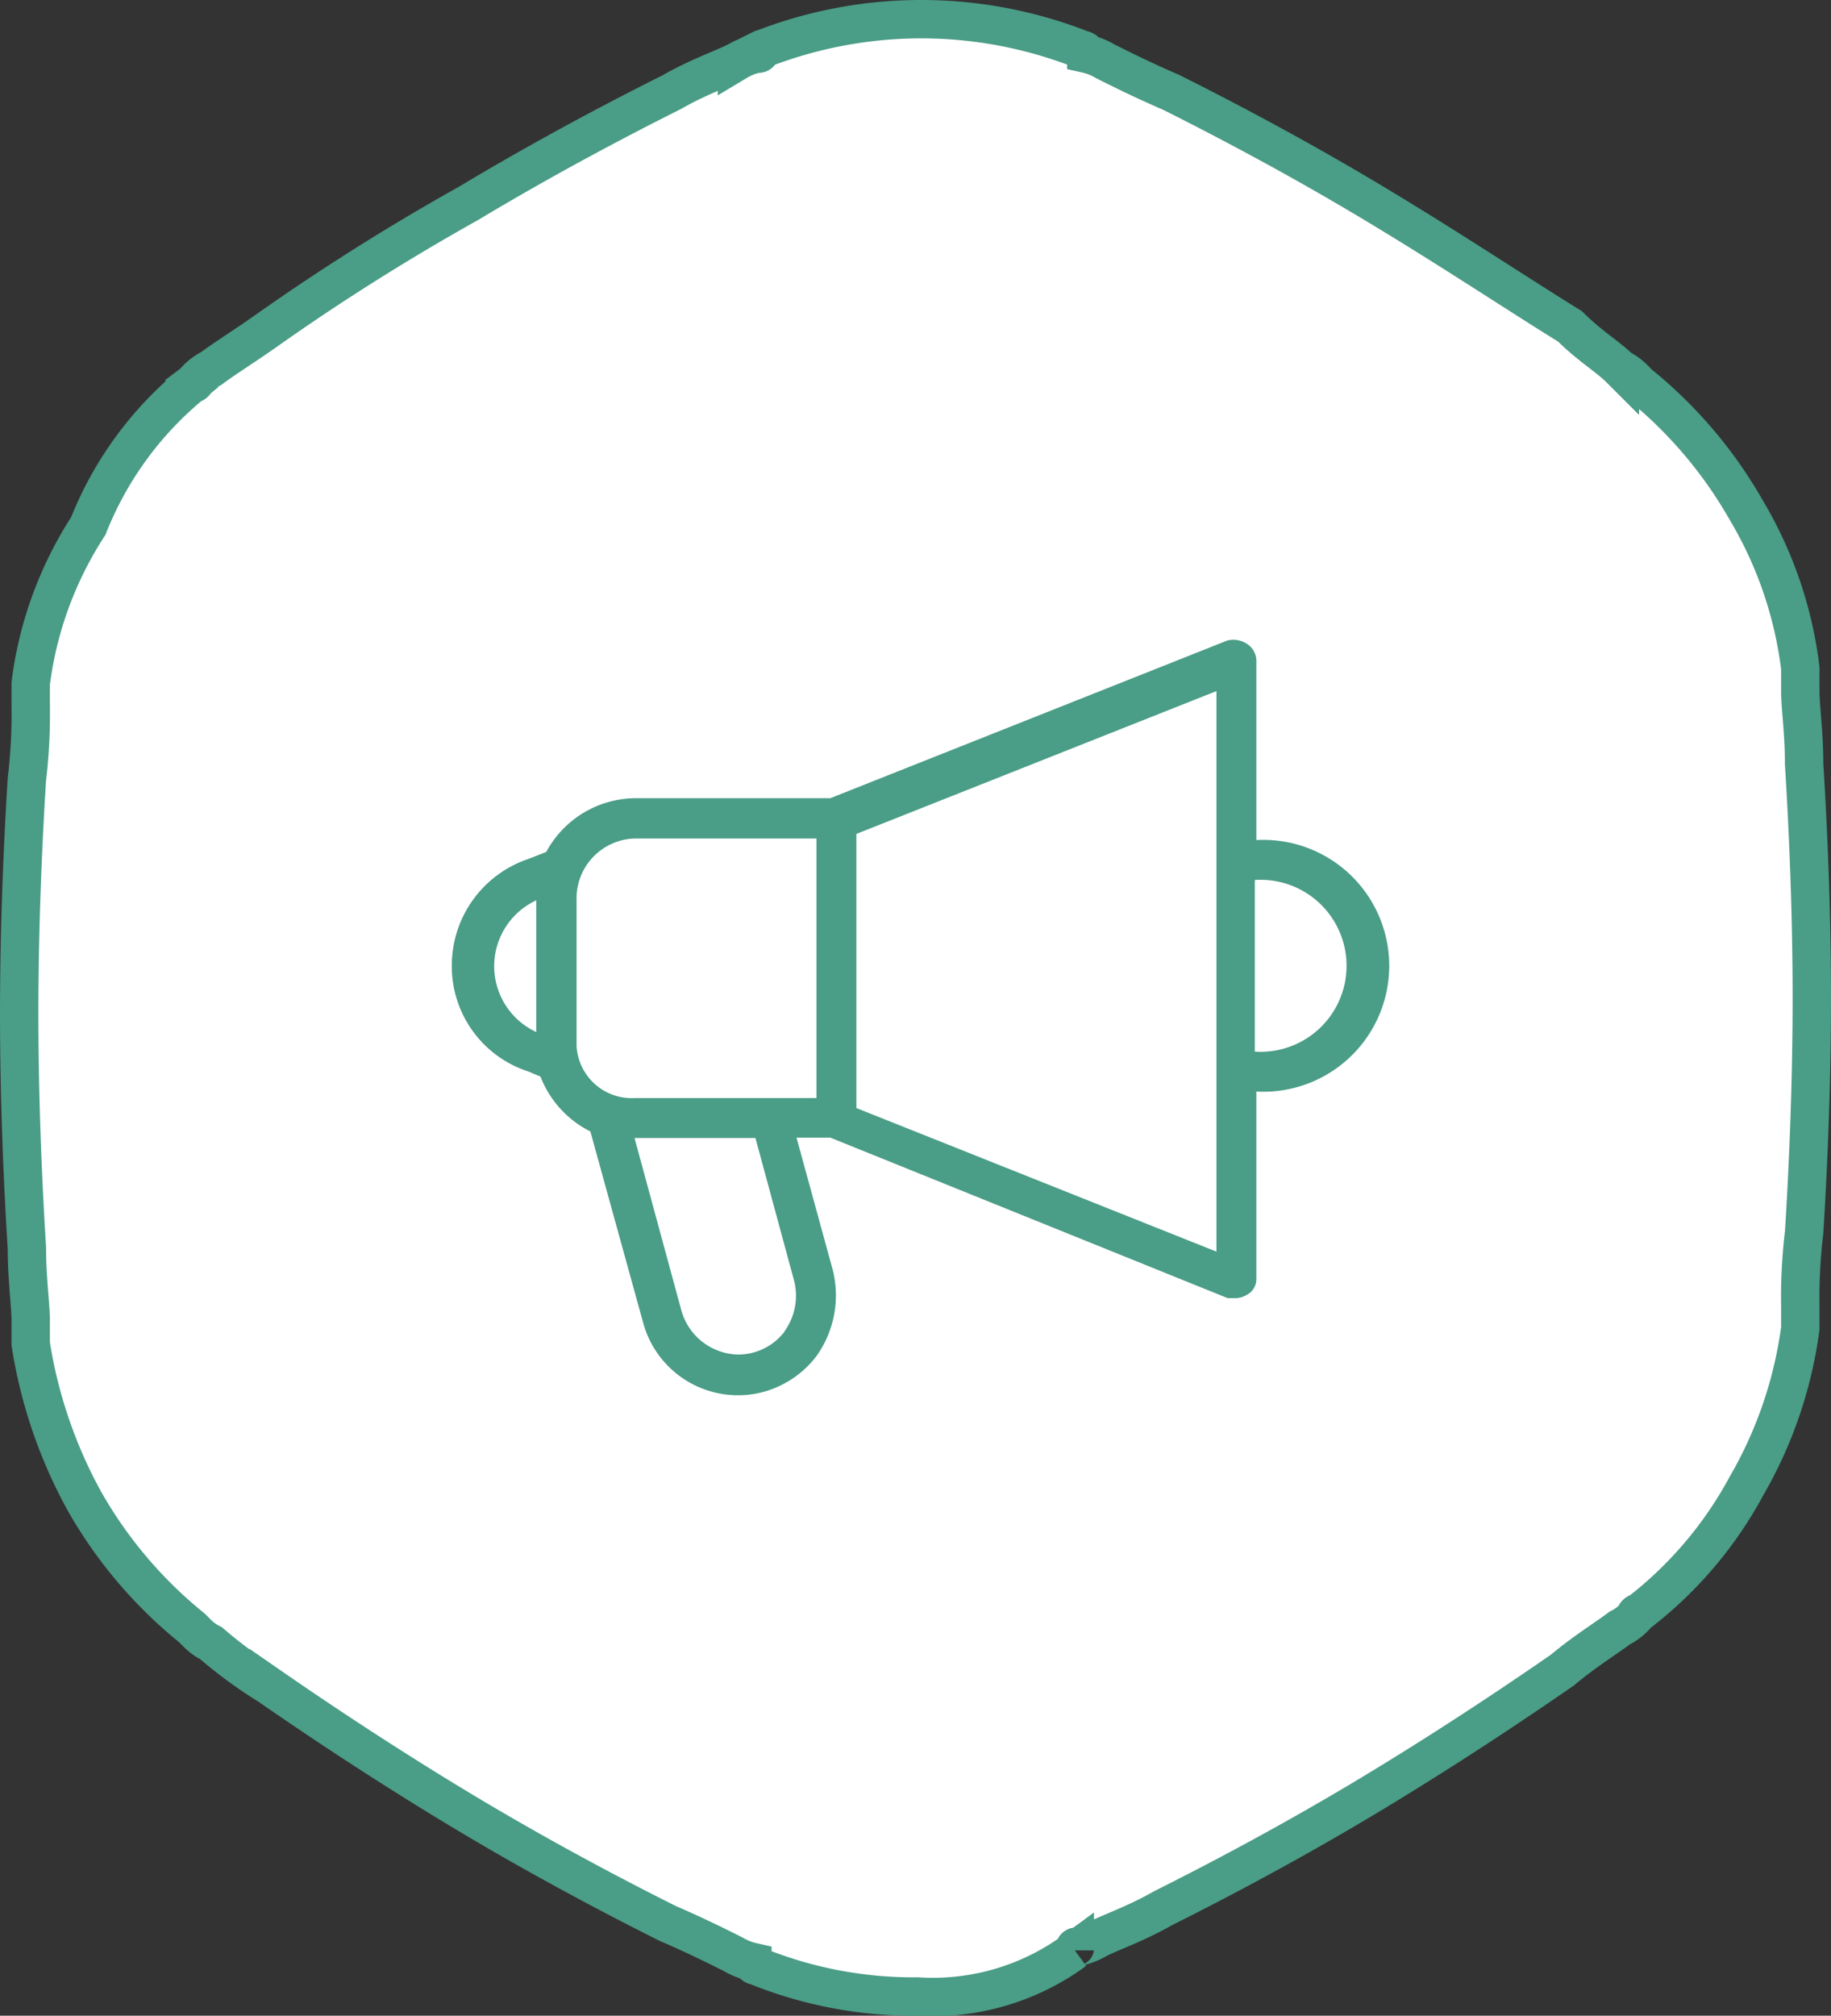 <svg id="Слой_1" data-name="Слой 1" xmlns="http://www.w3.org/2000/svg" viewBox="0 0 47.7 52.5"><rect x="0" y="0" width="47.7" height="52.5" fill="#333333" stroke="none"/><defs><style>.cls-1{fill:#fff;stroke:#4a9d86;}.cls-2{fill:#4a9d86;}</style></defs><title>services-icon-10</title><path class="cls-1" d="M4.8,9.6l.3.4h0a.1.1,0,0,0,.1-.1,1.38,1.38,0,0,1,.4-.3c.4-.3.9-.6,1.6-1.1a59.22,59.22,0,0,1,5.1-3.2h0c2-1.2,3.9-2.2,5.3-2.9.7-.4,1.3-.6,1.7-.8a1.69,1.69,0,0,1,.5-.2c.1,0,.1,0,.1-.1h0a11.42,11.42,0,0,1,8.4,0h0a.1.1,0,0,1,.1.1,1.69,1.69,0,0,1,.5.2c.4.2,1,.5,1.7.8,1.4.7,3.3,1.7,5.3,2.9h0c2,1.2,3.8,2.4,5.1,3.2.5.5,1,.8,1.3,1.1a1.38,1.38,0,0,1,.4.3l.1.1h0a11.61,11.61,0,0,1,2.8,3.3A10.52,10.52,0,0,1,47,17.4h0V18c0,.4.1,1.1.1,1.9.1,1.6.2,3.8.2,6.1s-.1,4.5-.2,6.1A14.16,14.16,0,0,0,47,34v.6h0a11.11,11.11,0,0,1-1.4,4.1A10.38,10.38,0,0,1,42.8,42h0a.1.1,0,0,0-.1.1,1.38,1.38,0,0,1-.4.3c-.4.3-.9.6-1.5,1.1-1.3.9-3.1,2.1-5.1,3.3s-3.9,2.2-5.3,2.9c-.7.4-1.3.6-1.7.8a1.69,1.69,0,0,1-.5.2c-.1,0-.1,0-.1.1h0A6.24,6.24,0,0,1,24,52a10.84,10.84,0,0,1-4.2-.8h0a.1.1,0,0,1-.1-.1,1.69,1.69,0,0,1-.5-.2c-.4-.2-1-.5-1.7-.8-1.4-.7-3.3-1.7-5.3-2.9s-3.8-2.4-5.1-3.3a11.76,11.76,0,0,1-1.5-1.1,1.38,1.38,0,0,1-.4-.3l-.1-.1h0a11.61,11.61,0,0,1-2.8-3.3A12.47,12.47,0,0,1,.9,35h0v-.6c0-.4-.1-1.1-.1-1.9C.7,30.9.6,28.7.6,26.4s.1-4.5.2-6.1a14.16,14.16,0,0,0,.1-1.9v-.6h0a9.77,9.77,0,0,1,1.5-4.1A9.12,9.12,0,0,1,5.1,10Z" transform="translate(-0.1 0)"/><path class="cls-2" d="M32.83,21.88V17.2a.53.53,0,0,0-.26-.44.65.65,0,0,0-.49-.08L21.73,20.79h-5.1a2.66,2.66,0,0,0-2.3,1.4l-.46.18a2.93,2.93,0,0,0-2,2.78,2.88,2.88,0,0,0,2,2.76l.31.13a2.68,2.68,0,0,0,1.3,1.43l1.38,5A2.56,2.56,0,0,0,20,36.25a2.6,2.6,0,0,0,1.37-.93,2.72,2.72,0,0,0,.42-2.26l-.94-3.43h.88l10.35,4.18.18,0a.55.55,0,0,0,.31-.08.46.46,0,0,0,.26-.41V28.43a3.28,3.28,0,1,0,0-6.55Zm-18.76,5a1.89,1.89,0,0,1,0-3.43Zm6.47,7.8a1.52,1.52,0,0,1-1.23.6,1.57,1.57,0,0,1-1.46-1.15l-1.22-4.49h3.15l1,3.69A1.58,1.58,0,0,1,20.54,34.67Zm.83-6.08H16.63a1.44,1.44,0,0,1-1.51-1.35v-3.8a1.56,1.56,0,0,1,1.51-1.61h4.74Zm10.42,4-9.38-3.74V21.72L31.79,18Zm1-5.2V22.92a2.24,2.24,0,1,1,0,4.47Z" transform="translate(-0.1 0)"/></svg>